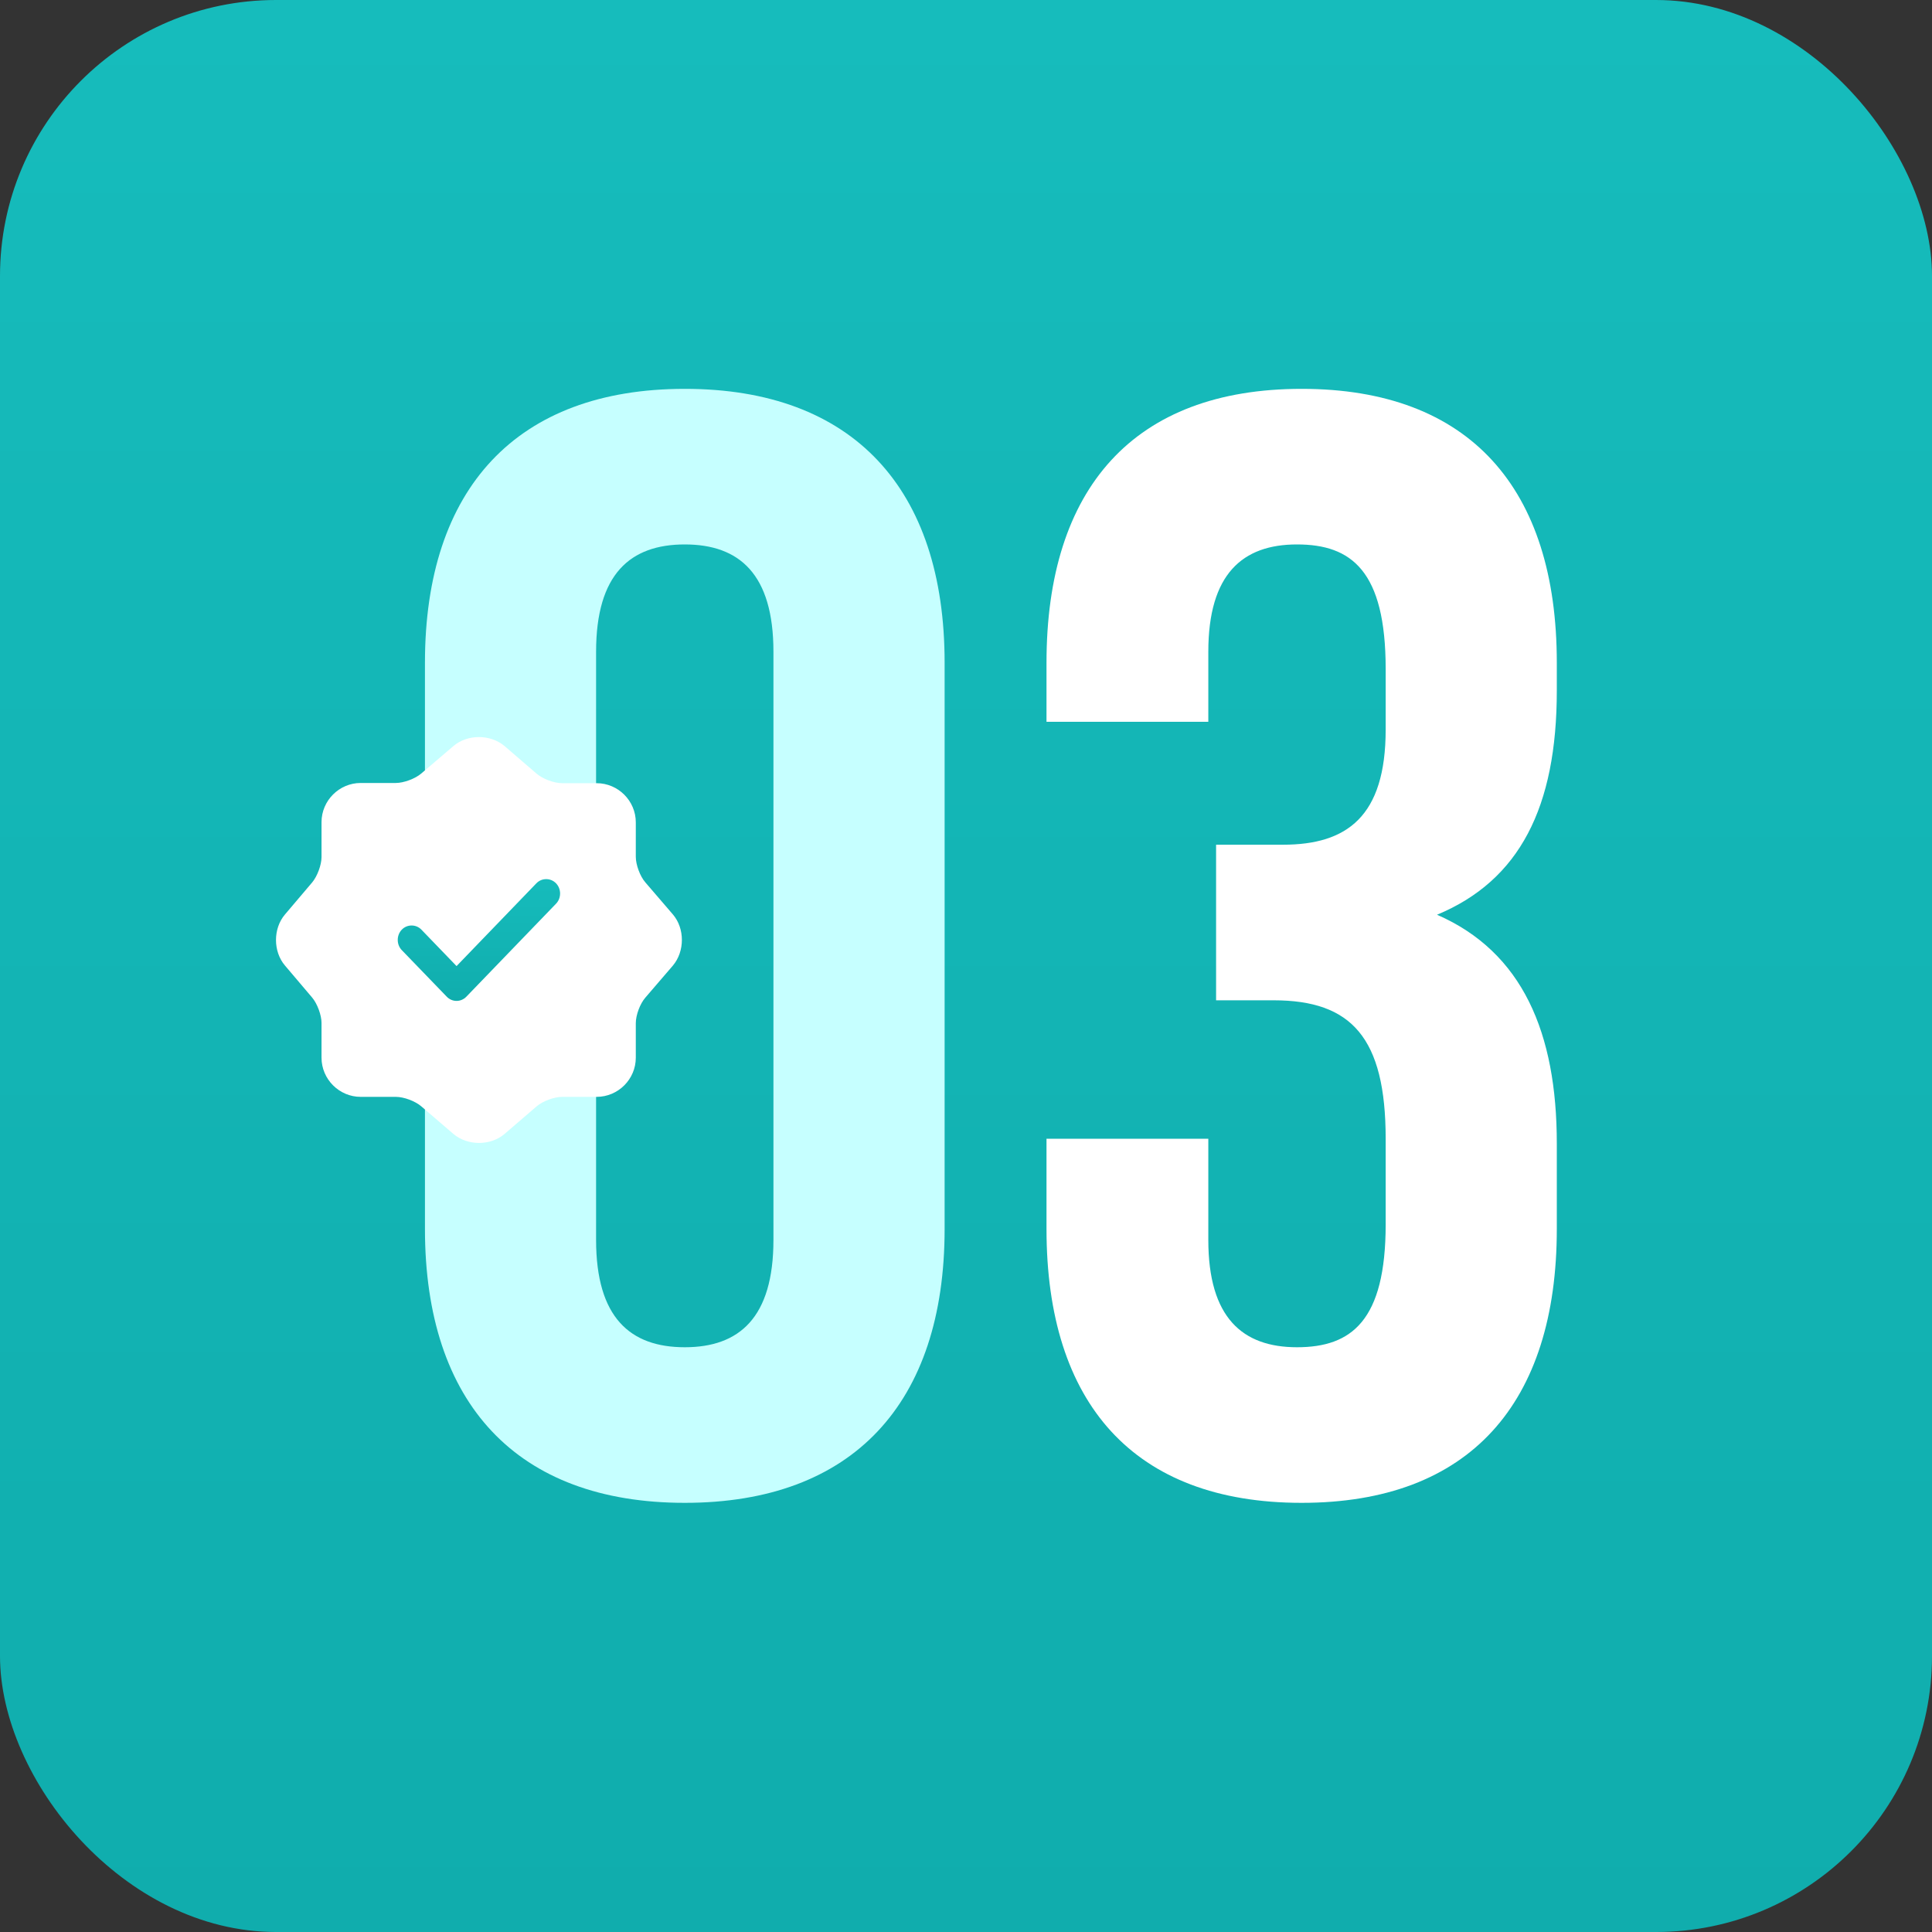 <?xml version="1.0" encoding="UTF-8"?> <svg xmlns="http://www.w3.org/2000/svg" width="45" height="45" viewBox="0 0 45 45" fill="none"><rect x="0" y="0" width="45" height="45" fill="#333333" stroke="none"/> <rect width="45" height="45" rx="6.429" fill="url(#paint0_linear_24_260)"></rect> <path d="M9.898 15.435V28.626C9.898 32.685 12.036 35.004 15.95 35.004C19.864 35.004 22.002 32.685 22.002 28.626V15.435C22.002 11.376 19.864 9.057 15.95 9.057C12.036 9.057 9.898 11.376 9.898 15.435ZM13.884 28.88V15.181C13.884 13.369 14.681 12.681 15.95 12.681C17.218 12.681 18.015 13.369 18.015 15.181V28.88C18.015 30.692 17.218 31.38 15.95 31.38C14.681 31.38 13.884 30.692 13.884 28.88Z" fill="#C6FFFF"></path> <path d="M32.275 15.58V16.993C32.275 19.023 31.369 19.675 29.883 19.675H28.325V23.299H29.666C31.478 23.299 32.275 24.169 32.275 26.524V28.517C32.275 30.764 31.478 31.38 30.209 31.38C28.941 31.38 28.144 30.692 28.144 28.88V26.524H24.375V28.626C24.375 32.685 26.404 35.004 30.318 35.004C34.232 35.004 36.261 32.685 36.261 28.626V26.633C36.261 24.06 35.464 22.175 33.471 21.306C35.392 20.508 36.261 18.805 36.261 16.087V15.435C36.261 11.376 34.232 9.057 30.318 9.057C26.404 9.057 24.375 11.376 24.375 15.435V16.812H28.144V15.181C28.144 13.369 28.941 12.681 30.209 12.681C31.478 12.681 32.275 13.297 32.275 15.58Z" fill="url(#paint1_linear_24_260)"></path> <path d="M10.561 17.377C10.887 17.098 11.421 17.098 11.752 17.377L12.498 18.02C12.64 18.142 12.904 18.242 13.093 18.242H13.897C14.398 18.242 14.809 18.653 14.809 19.154V19.957C14.809 20.141 14.908 20.411 15.031 20.552L15.673 21.299C15.952 21.625 15.952 22.159 15.673 22.49L15.031 23.237C14.908 23.378 14.809 23.643 14.809 23.832V24.636C14.809 25.137 14.398 25.548 13.897 25.548H13.093C12.909 25.548 12.64 25.647 12.498 25.77L11.752 26.412C11.425 26.691 10.892 26.691 10.561 26.412L9.814 25.77C9.672 25.647 9.408 25.548 9.219 25.548H8.401C7.901 25.548 7.489 25.137 7.489 24.636V23.827C7.489 23.643 7.39 23.378 7.272 23.237L6.634 22.485C6.36 22.159 6.36 21.63 6.634 21.304L7.272 20.552C7.39 20.411 7.489 20.146 7.489 19.962V19.149C7.489 18.648 7.901 18.237 8.401 18.237H9.219C9.403 18.237 9.672 18.138 9.814 18.015L10.561 17.377Z" fill="url(#paint2_linear_24_260)"></path> <path d="M10.634 23.313C10.547 23.313 10.465 23.277 10.405 23.214L9.358 22.13C9.233 22 9.233 21.785 9.358 21.654C9.483 21.524 9.691 21.524 9.816 21.654L10.634 22.502L12.493 20.574C12.618 20.444 12.826 20.444 12.951 20.574C13.077 20.704 13.077 20.919 12.951 21.049L10.863 23.214C10.802 23.277 10.72 23.313 10.634 23.313Z" fill="url(#paint3_linear_24_260)"></path> <defs> <linearGradient id="paint0_linear_24_260" x1="22.5" y1="0" x2="22.5" y2="45" gradientUnits="userSpaceOnUse"> <stop stop-color="#16BCBC"></stop> <stop offset="1" stop-color="#10ADAD"></stop> </linearGradient> <linearGradient id="paint1_linear_24_260" x1="7.74" y1="24.856" x2="38.571" y2="24.856" gradientUnits="userSpaceOnUse"> <stop offset="0.07" stop-color="white"></stop> <stop offset="1" stop-color="white"></stop> </linearGradient> <linearGradient id="paint2_linear_24_260" x1="6.436" y1="22.648" x2="15.882" y2="22.648" gradientUnits="userSpaceOnUse"> <stop offset="0.07" stop-color="white"></stop> <stop offset="1" stop-color="white"></stop> </linearGradient> <linearGradient id="paint3_linear_24_260" x1="11.155" y1="20.477" x2="11.155" y2="23.313" gradientUnits="userSpaceOnUse"> <stop stop-color="#16BCBC"></stop> <stop offset="1" stop-color="#10ADAD"></stop> </linearGradient> </defs> </svg> 